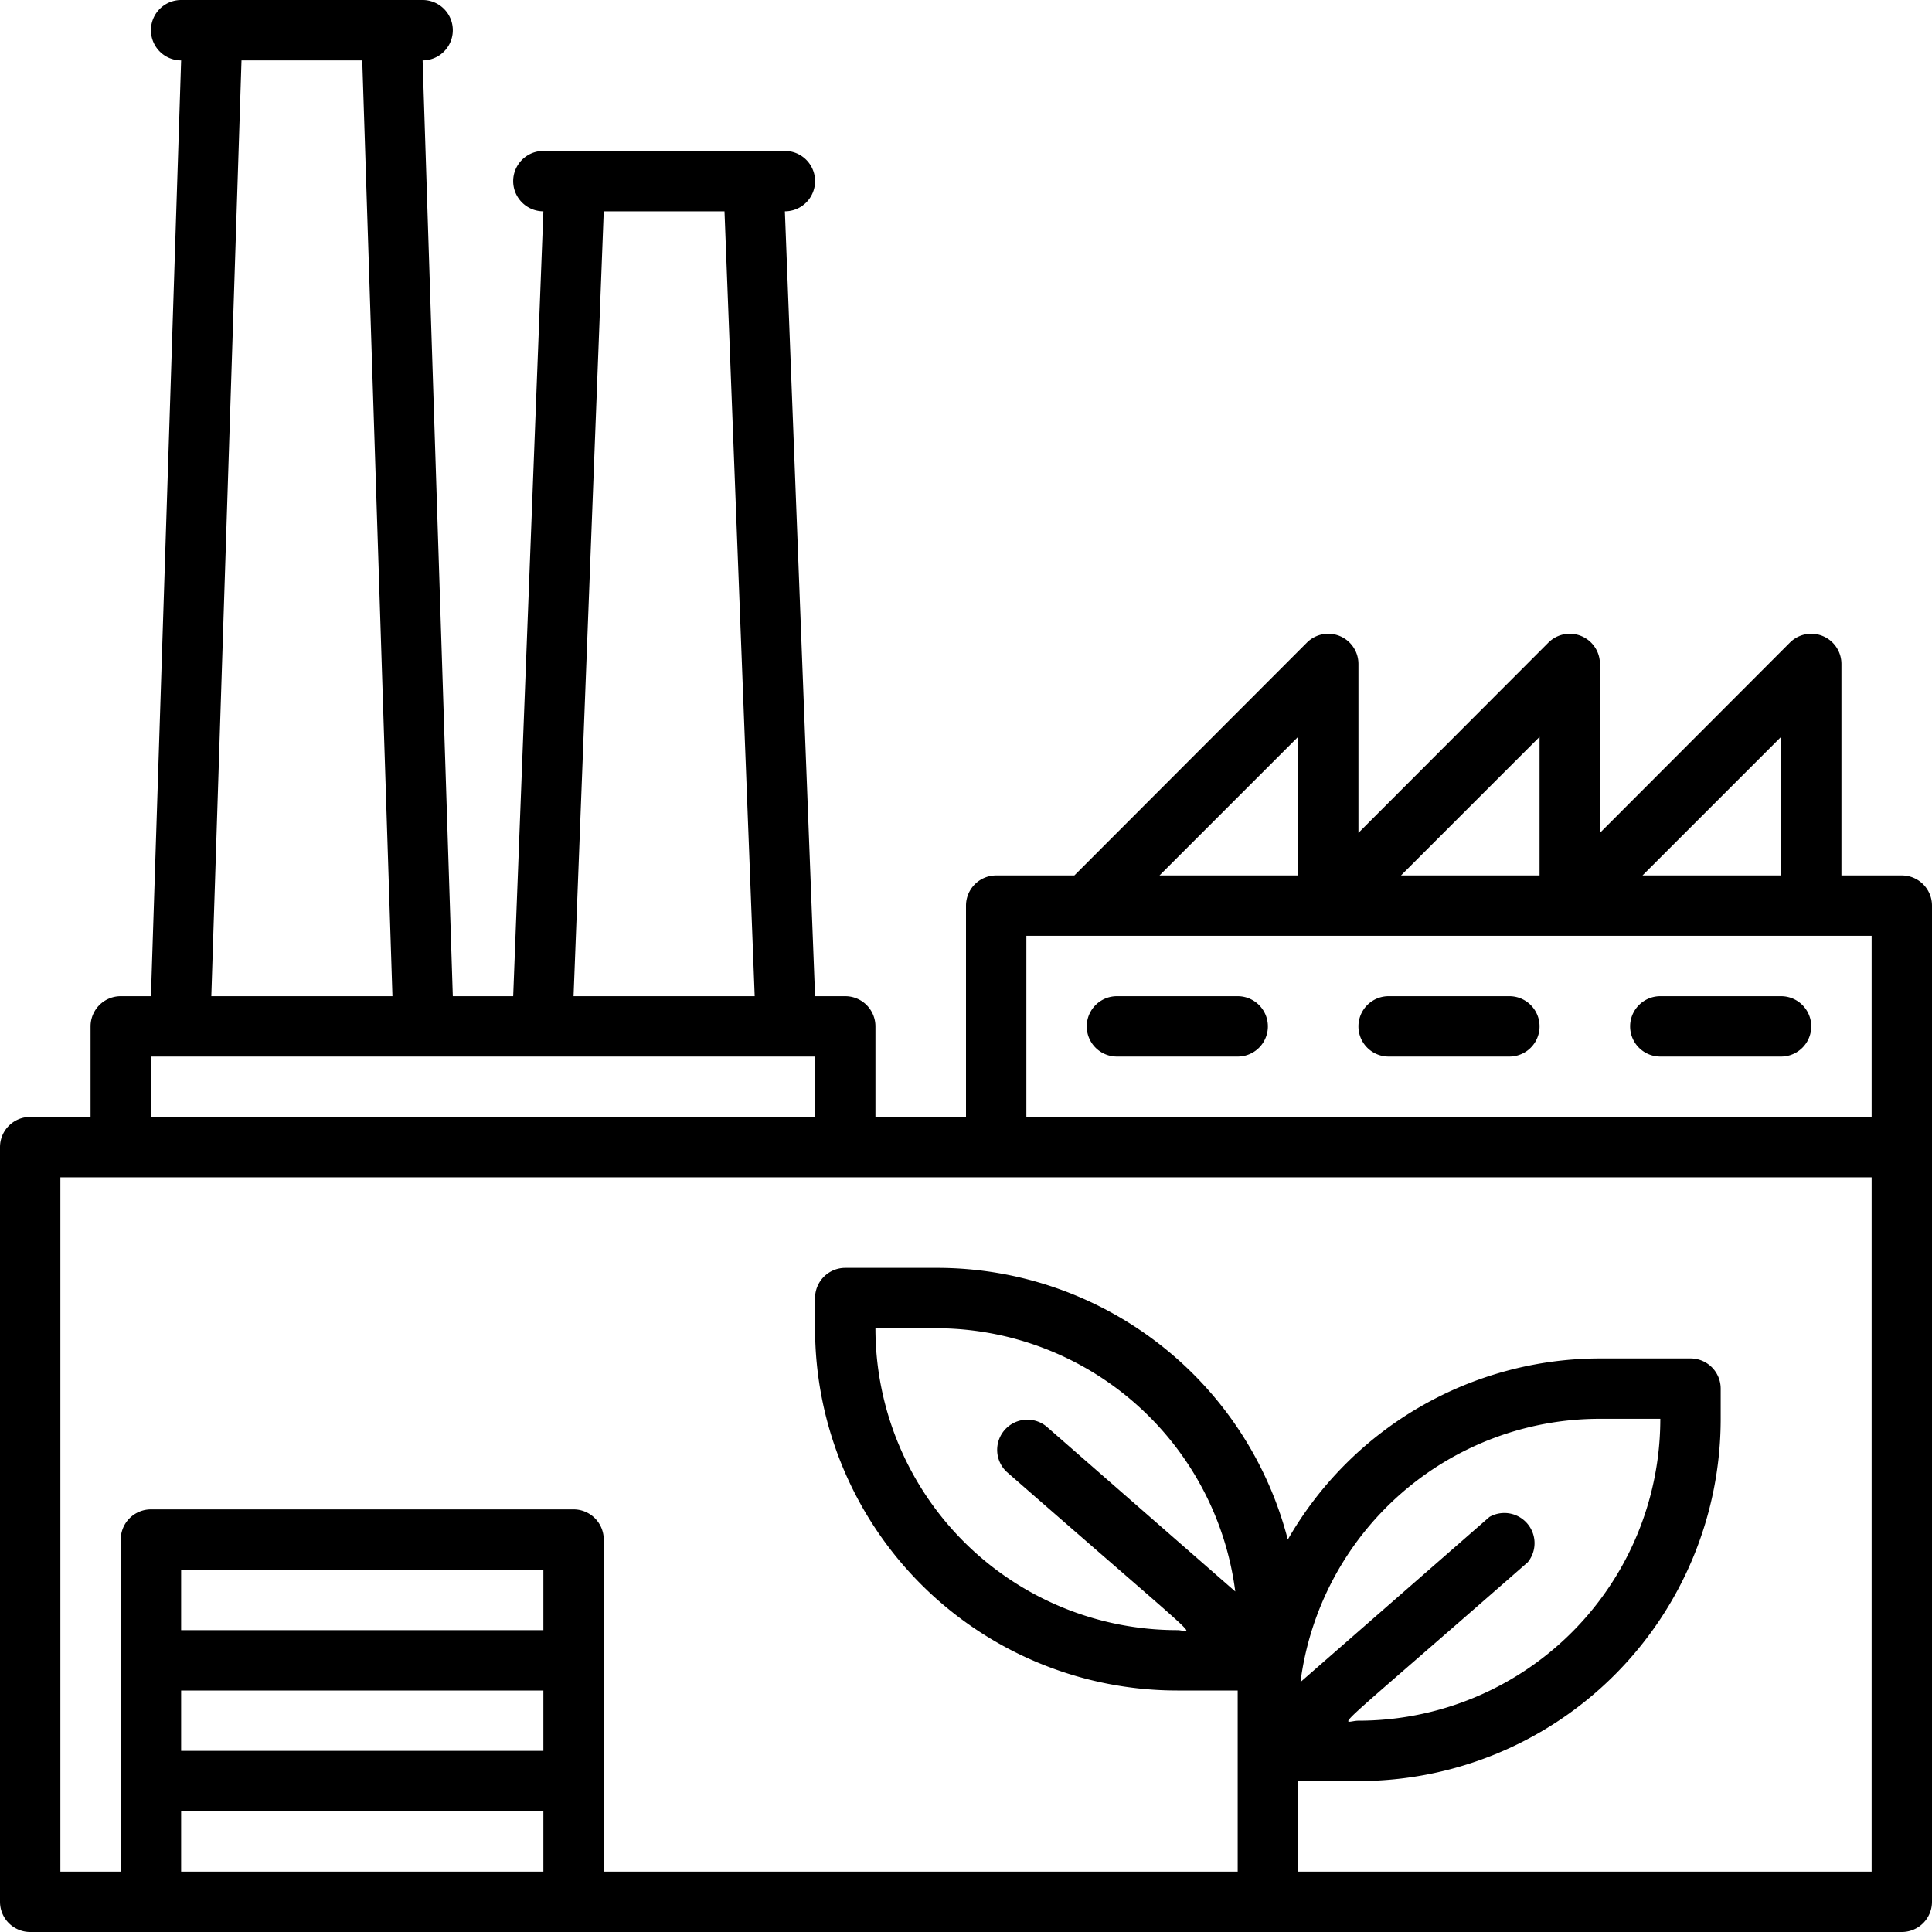 <?xml version="1.0" encoding="UTF-8"?> <svg xmlns="http://www.w3.org/2000/svg" viewBox="0 0 64 64"> <title>Eco Factory</title> <g id="Eco_Factory" data-name="Eco Factory"> <path d="M63,29H61V22a1,1,0,0,0-1.71-.71L53,27.59V22a1,1,0,0,0-1.71-.71L45,27.59V22a1,1,0,0,0-1.71-.71L35.59,29H33a1,1,0,0,0-1,1v7H29V34a1,1,0,0,0-1-1H27L26,7a1,1,0,0,0,0-2H18a1,1,0,0,0,0,2L17,33H15L14,2a1,1,0,0,0,0-2H6A1,1,0,0,0,6,2L5,33H4a1,1,0,0,0-1,1v3H1a1,1,0,0,0-1,1V63a1,1,0,0,0,1,1H63a1,1,0,0,0,1-1V30A1,1,0,0,0,63,29Zm-4-4.59V29H54.41Zm-8,0V29H46.41Zm-8,0V29H38.41ZM34,31H62v6H34ZM20,7H24L25,33H19ZM8,2H12L13,33H7ZM5,35H27v2H5ZM18,58H6V56H18Zm0-4H6V52H18ZM6,62V60H18v2ZM49.34,50.25l-6.26,5.47A10,10,0,0,1,53,47h2a10,10,0,0,1-10,10c-.55,0-1.3.8,5.61-5.25A1,1,0,0,0,49.34,50.25Zm-16-1.5C40.25,54.79,39.49,54,39,54A10,10,0,0,1,29,44h2.05a10,10,0,0,1,9.87,8.72l-6.26-5.47A1,1,0,0,0,33.34,48.75ZM62,62H43V59h2a12,12,0,0,0,12-12V46a1,1,0,0,0-1-1H53a11.94,11.94,0,0,0-10.34,6,12,12,0,0,0-11.56-9H28a1,1,0,0,0-1,1v1A12,12,0,0,0,39,56h2v6H20V51a1,1,0,0,0-1-1H5a1,1,0,0,0-1,1V62H2V39H62Z"></path> <path d="M41,33H37a1,1,0,0,0,0,2h4A1,1,0,0,0,41,33Z"></path> <path d="M50,33H46a1,1,0,0,0,0,2h4A1,1,0,0,0,50,33Z"></path> <path d="M59,33H55a1,1,0,0,0,0,2h4A1,1,0,0,0,59,33Z"></path> </g> </svg> 